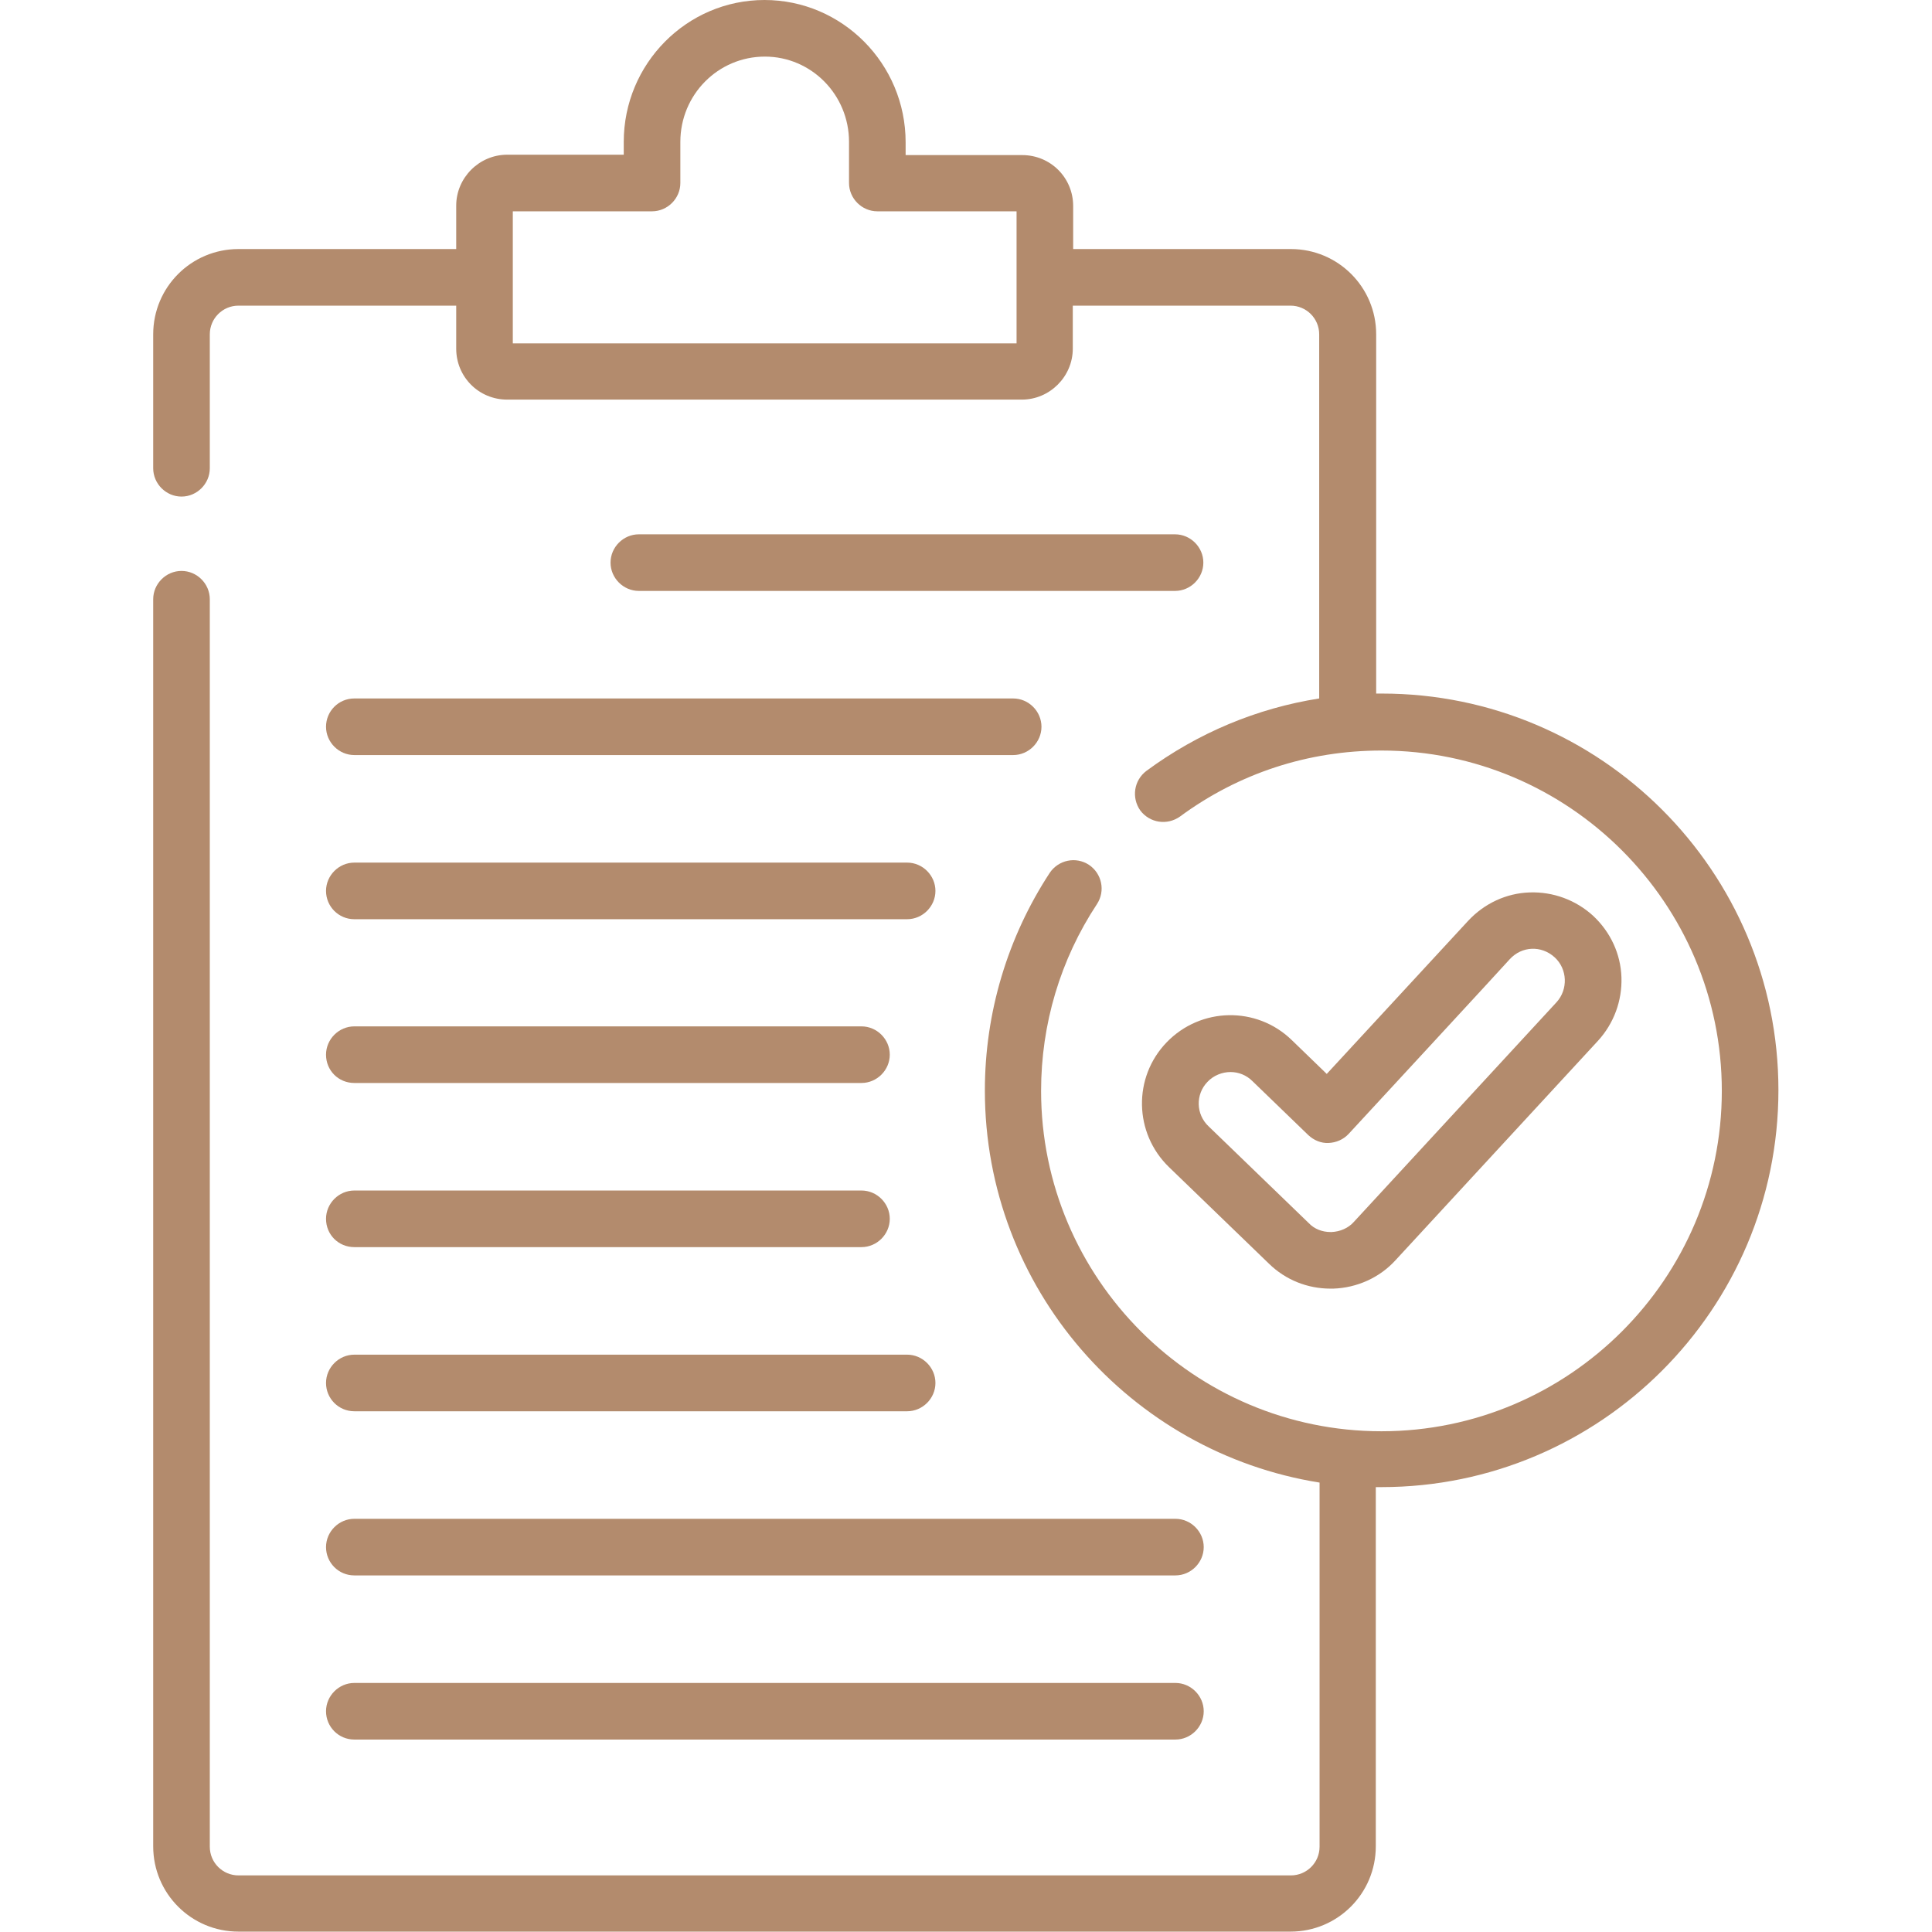 <?xml version="1.0" encoding="UTF-8"?> <!-- Generator: Adobe Illustrator 22.1.0, SVG Export Plug-In . SVG Version: 6.00 Build 0) --> <svg xmlns="http://www.w3.org/2000/svg" xmlns:xlink="http://www.w3.org/1999/xlink" id="Capa_1" x="0px" y="0px" viewBox="0 0 512 512" style="enable-background:new 0 0 512 512;" xml:space="preserve"> <style type="text/css"> .st0{fill:#B38B6D;} </style> <g> <g> <g> <path class="st0" d="M311.4,156.6c4.1,0,7.5-3.4,7.5-7.5s-3.4-7.5-7.5-7.5H169.3c-4.1,0-7.5,3.4-7.5,7.5s3.4,7.5,7.5,7.5H311.4z"></path> <path class="st0" d="M86.4,192.6c0,4.1,3.4,7.5,7.5,7.5h174.6c4.1,0,7.5-3.4,7.5-7.5s-3.4-7.5-7.5-7.5H93.9 C89.7,185.1,86.4,188.5,86.4,192.6L86.4,192.6z"></path> <path class="st0" d="M93.9,243.6h146.5c4.1,0,7.5-3.4,7.5-7.5s-3.4-7.5-7.5-7.5H93.9c-4.1,0-7.5,3.4-7.5,7.5 S89.7,243.6,93.9,243.6z"></path> <path class="st0" d="M93.9,287h134.4c4.1,0,7.5-3.4,7.5-7.5c0-4.1-3.4-7.5-7.5-7.5H93.9c-4.1,0-7.5,3.4-7.5,7.5 C86.4,283.7,89.7,287,93.9,287z"></path> <path class="st0" d="M93.9,330.5h134.4c4.1,0,7.5-3.4,7.5-7.5c0-4.1-3.4-7.5-7.5-7.5H93.9c-4.1,0-7.5,3.4-7.5,7.5 C86.4,327.2,89.7,330.5,93.9,330.5z"></path> <path class="st0" d="M93.9,374h146.5c4.1,0,7.5-3.4,7.5-7.5c0-4.1-3.4-7.5-7.5-7.5H93.9c-4.1,0-7.5,3.4-7.5,7.5 C86.4,370.6,89.7,374,93.9,374z"></path> <path class="st0" d="M93.9,417.5h217.6c4.1,0,7.5-3.4,7.5-7.5c0-4.1-3.4-7.5-7.5-7.5H93.9c-4.1,0-7.5,3.4-7.5,7.5 C86.4,414.1,89.7,417.5,93.9,417.5L93.9,417.5z"></path> <path class="st0" d="M93.9,461h217.6c4.1,0,7.5-3.4,7.5-7.5c0-4.1-3.4-7.5-7.5-7.5H93.9c-4.1,0-7.5,3.4-7.5,7.5 C86.4,457.6,89.7,461,93.9,461L93.9,461z"></path> <path class="st0" d="M366.2,183.8c-0.5,0-1,0-1.5,0V88.6c0-12.5-10.1-22.6-22.6-22.6h-57.7V54.6c0-7.5-6-13.5-13.5-13.5H240v-3.4 C240,16.9,223.2,0,202.6,0s-37.3,16.9-37.3,37.6V41h-30.9c-7.4,0-13.5,6.1-13.5,13.5V66H63.2c-12.5,0-22.6,10.1-22.6,22.6v35.5 c0,4.1,3.4,7.5,7.5,7.5s7.5-3.4,7.5-7.5V88.6c0-4.2,3.4-7.6,7.6-7.6h57.7v11.4c0,7.5,6,13.5,13.5,13.5h136.4 c7.4,0,13.5-6.1,13.5-13.5V81h57.7c4.2,0,7.6,3.4,7.6,7.6v96.5c-16.5,2.6-32.1,9.1-45.8,19.2c-3.3,2.5-4,7.1-1.6,10.5 c2.5,3.3,7.1,4,10.5,1.6c15.6-11.5,34-17.5,53.4-17.5c49.7,0,90.2,40.5,90.2,90.2s-40.5,90.2-90.2,90.2 c-49.7,0-90.2-40.5-90.2-90.2c0-17.7,5.1-34.8,14.8-49.5c2.3-3.5,1.3-8.1-2.1-10.4c-3.5-2.3-8.1-1.3-10.4,2.1 C267,248.4,261,268.4,261,289c0,52.4,38.5,95.9,88.7,103.9v96.5c0,4.2-3.4,7.6-7.6,7.6H63.2c-4.2,0-7.6-3.4-7.6-7.6V158.8 c0-4.1-3.4-7.5-7.5-7.5s-7.5,3.4-7.5,7.5v330.5c0,12.5,10.1,22.6,22.6,22.6h278.8c12.5,0,22.6-10.1,22.6-22.6v-95.2 c0.5,0,1,0,1.5,0c58,0,105.2-47.2,105.2-105.2S424.2,183.8,366.2,183.8L366.2,183.8z M269.4,91H135.9V56h36.9 c4.1,0,7.5-3.4,7.5-7.5V37.6c0-12.5,10-22.6,22.4-22.6C215,15,225,25.1,225,37.6v10.9c0,4.1,3.4,7.5,7.5,7.5h36.9L269.4,91 L269.4,91z"></path> <path class="st0" d="M352.6,341.5c0.2,0,0.4,0,0.7,0c6.3-0.2,12.3-2.9,16.5-7.5l53.7-58.2c4.2-4.6,6.4-10.6,6.2-16.8 c-0.2-6.2-2.9-12-7.5-16.3c-4.6-4.2-10.6-6.4-16.8-6.2c-6.2,0.2-12,2.9-16.3,7.5l-37.5,40.6l-9.3-9c-9.3-9-24.1-8.7-33.1,0.6 c-9,9.3-8.7,24.1,0.6,33.1l26.5,25.6C340.7,339.2,346.5,341.5,352.6,341.5L352.6,341.5z M320,286.7c1.6-1.7,3.9-2.6,6.1-2.6 c2.1,0,4.2,0.8,5.8,2.4l14.8,14.3c1.5,1.4,3.4,2.2,5.4,2.1c2-0.1,3.9-0.9,5.3-2.4c0,0,42.7-46.2,42.7-46.3 c3.2-3.5,8.4-3.7,11.9-0.5c3.4,3.1,3.6,8.5,0.5,11.9l-53.7,58.2c-1.5,1.7-3.7,2.6-5.9,2.7l-0.3,0c-2.2,0-4.3-0.8-5.8-2.4 l-26.5-25.6C316.9,295.3,316.8,290,320,286.7z"></path> </g> </g> </g> </svg> 